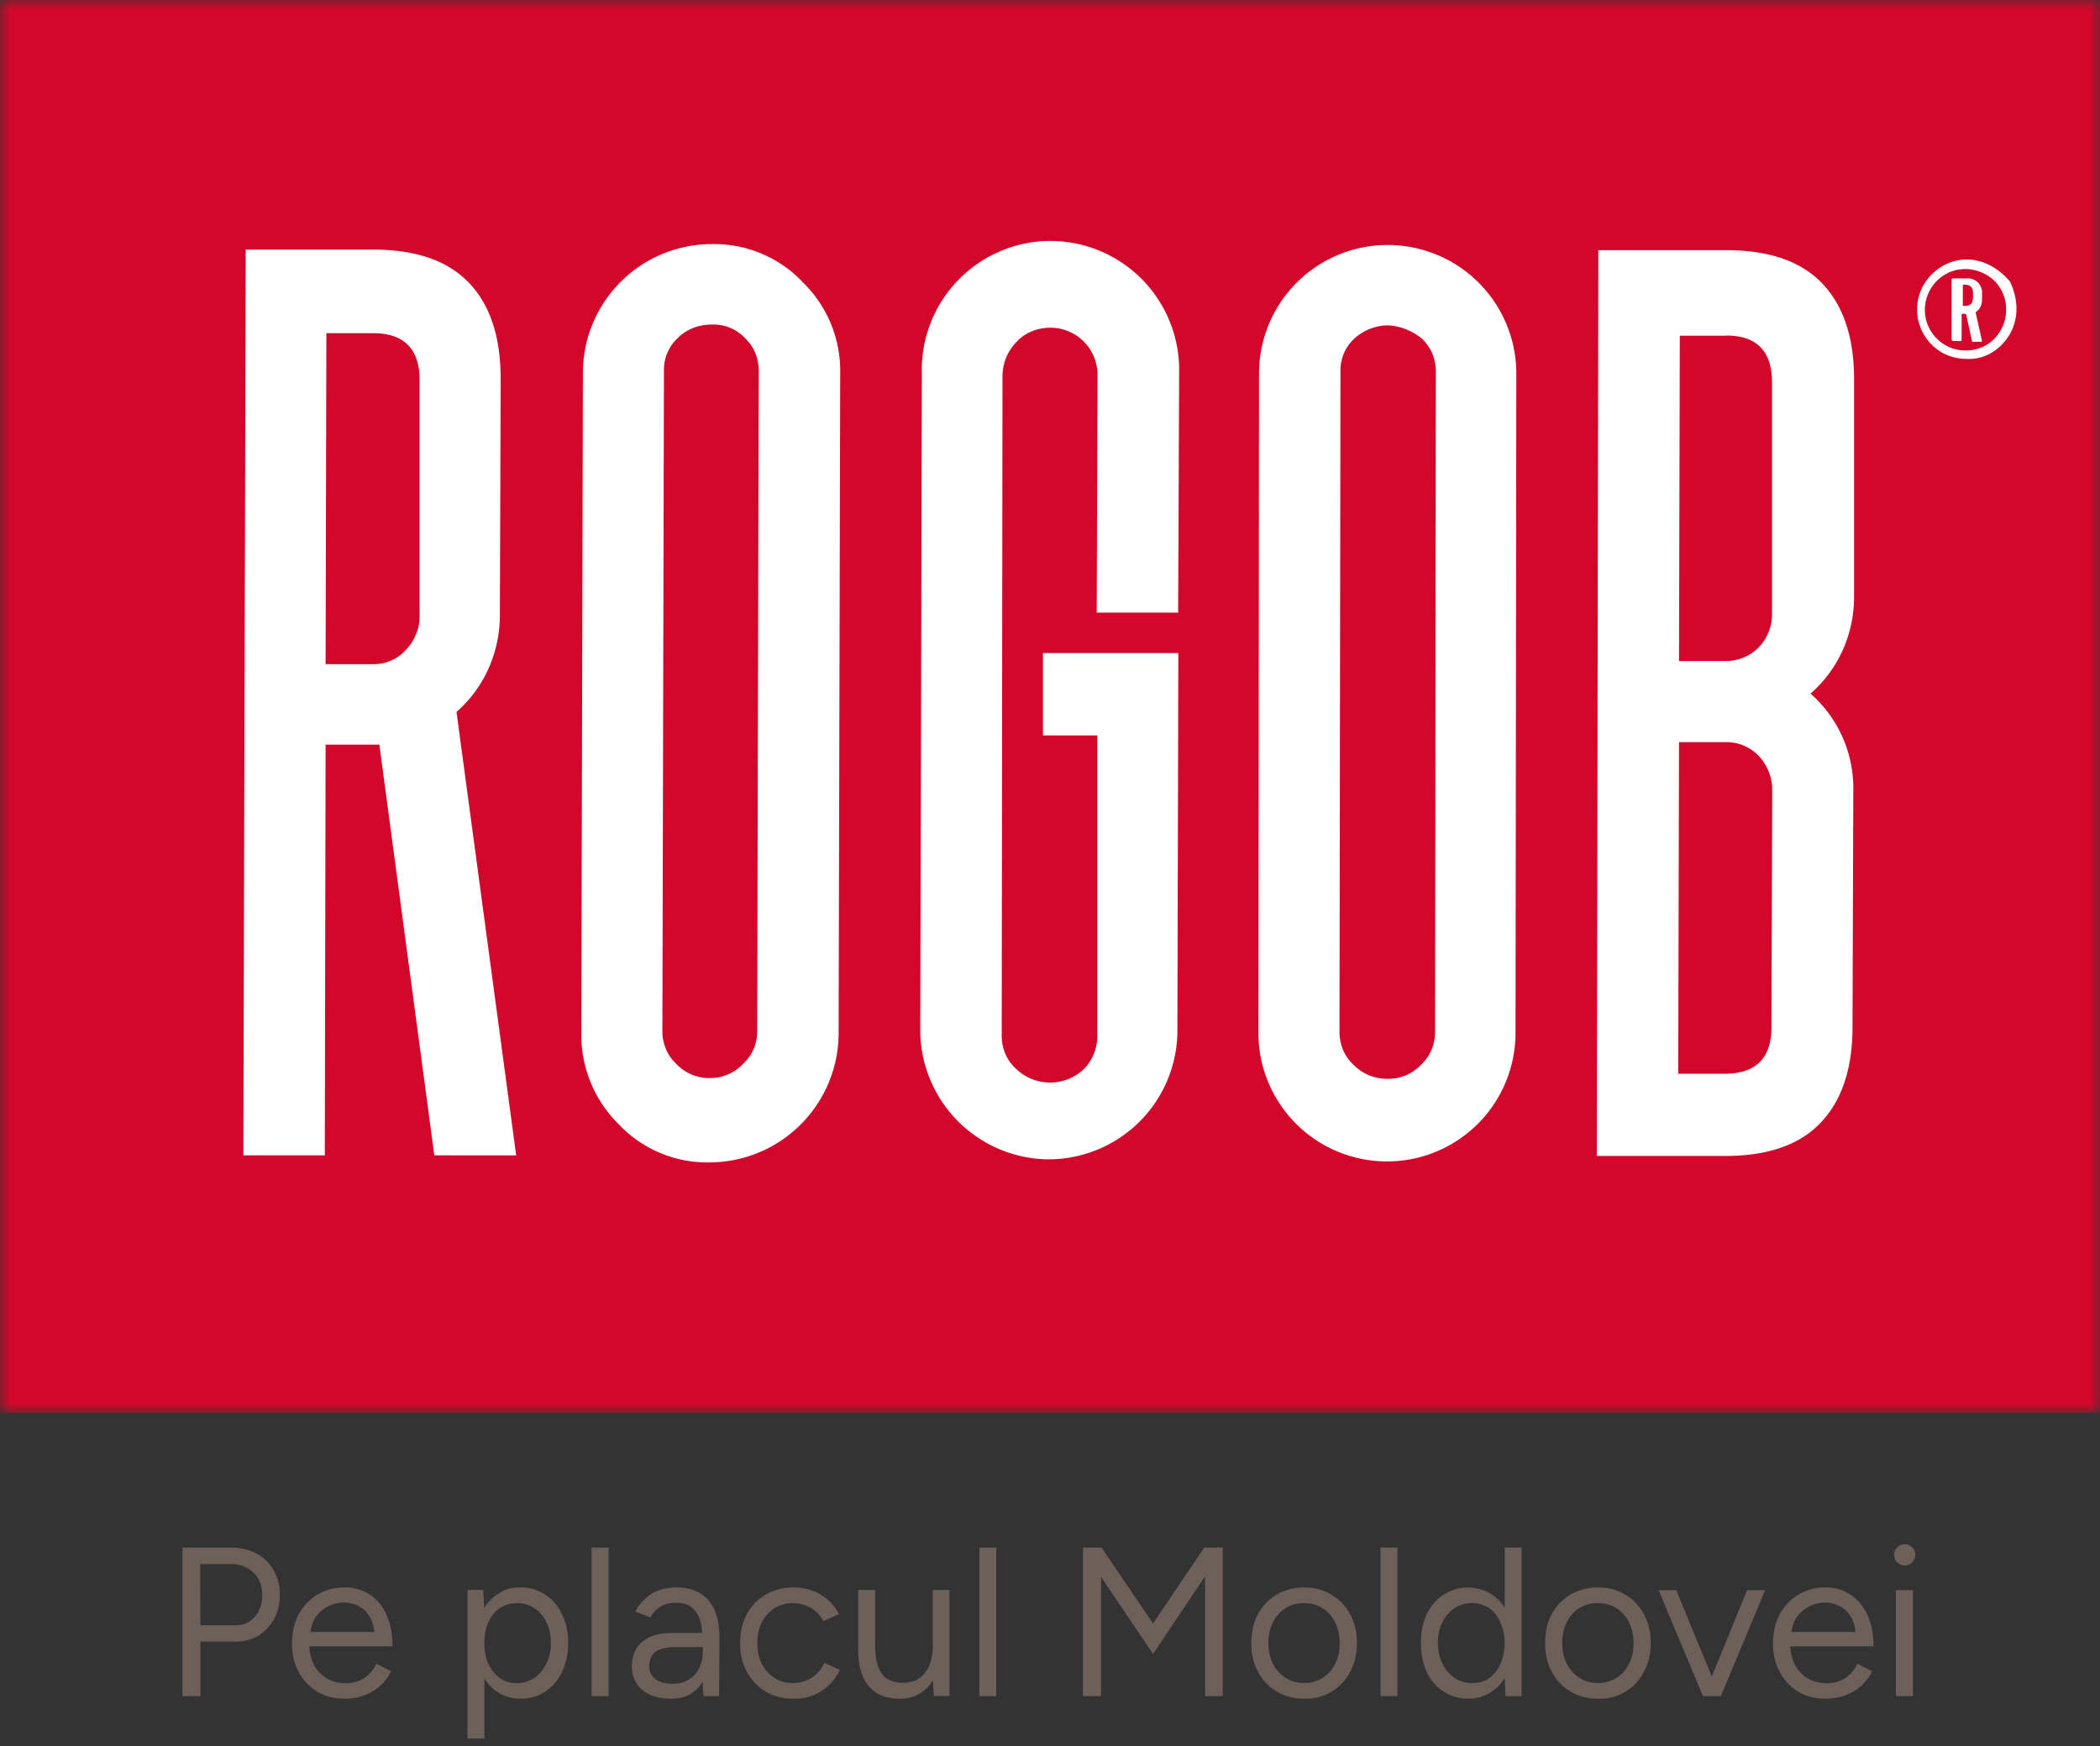 <svg xmlns="http://www.w3.org/2000/svg" width="107" height="89" fill="none" viewBox="0 0 107 89">
  <rect x="0" y="0" width="107" height="89" fill="#333333" stroke="none"/>
  <path fill="#6d6059" d="M96.6 86.44v-5.4h.87v5.4zm.45-6.66a.5.5 0 0 1-.38-.16.5.5 0 0 1-.16-.38.5.5 0 0 1 .16-.38q.17-.16.38-.16a.5.5 0 0 1 .38.16q.16.15.16.38 0 .22-.16.38a.5.5 0 0 1-.38.16M93.02 86.57a2.7 2.7 0 0 1-1.4-.36 2.6 2.6 0 0 1-.94-1 3 3 0 0 1-.34-1.47q0-.84.34-1.47A2.6 2.6 0 0 1 93 80.9q.76 0 1.3.38.56.38.86 1.04.3.67.3 1.58h-4.24q.05.89.56 1.38.51.5 1.29.5.57 0 .96-.27.4-.27.61-.72l.75.38a2.4 2.4 0 0 1-1.35 1.22q-.45.18-1.02.18m-1.74-3.4h3.26q-.03-.45-.25-.8-.21-.34-.54-.51a1.6 1.6 0 0 0-.76-.19 1.8 1.8 0 0 0-1.41.7q-.25.35-.3.8M86.77 86.44l-2.26-5.4h.9l1.81 4.4 1.8-4.4h.92l-2.26 5.4zM81.43 86.57q-.8 0-1.4-.36a2.6 2.6 0 0 1-.96-1 3 3 0 0 1-.34-1.47q0-.84.33-1.47.35-.64.95-1 .62-.36 1.4-.37.8 0 1.4.37.62.36.95 1 .35.63.35 1.47 0 .83-.35 1.46a2.5 2.5 0 0 1-2.33 1.37m0-.8a1.7 1.7 0 0 0 1.57-.98q.23-.45.23-1.05T83 82.68t-.64-.72q-.42-.26-.95-.26a1.7 1.7 0 0 0-1.58.98q-.23.45-.23 1.06 0 .6.23 1.05t.65.72.95.26M74.84 86.57a2.3 2.3 0 0 1-2.14-1.35q-.3-.66-.3-1.48 0-.85.3-1.48.31-.64.87-1a2.3 2.3 0 0 1 2.33-.07q.47.27.77.75v-3.07h.86v7.57h-.82l-.04-.92q-.3.48-.77.76a2 2 0 0 1-1.06.29m.2-.8q.47 0 .83-.24.36-.26.57-.71.21-.47.23-1.04v-.08q-.02-.58-.23-1.03a1.6 1.6 0 0 0-.57-.72 1.63 1.63 0 0 0-1.75 0q-.4.27-.63.73t-.22 1.06q0 .6.23 1.05.22.46.63.73.4.26.9.26M70.34 86.44v-7.57h.86v7.57zM66.46 86.57q-.8 0-1.4-.36a2.6 2.6 0 0 1-.96-1 3 3 0 0 1-.34-1.47q0-.84.33-1.47.35-.64.95-1 .62-.36 1.4-.37.8 0 1.4.37.62.36.95 1 .35.63.35 1.47 0 .83-.35 1.46a2.5 2.5 0 0 1-2.33 1.37m0-.8a1.7 1.7 0 0 0 1.57-.98q.23-.45.23-1.05t-.23-1.06-.64-.72q-.42-.26-.95-.26a1.7 1.7 0 0 0-1.58.98q-.23.45-.23 1.06 0 .6.23 1.05t.65.72.95.26M55.18 86.44v-7.57h.95l2.62 3.87 2.61-3.87h.94v7.57h-.9v-6.1l-2.65 3.95-2.65-3.93v6.08zM49.9 86.44v-7.57h.86v7.57zM45.82 86.57q-.62 0-1.1-.25a2 2 0 0 1-.73-.81 3.5 3.5 0 0 1-.26-1.45v-3.03h.86v2.77q0 .8.19 1.22.18.42.5.58.34.16.75.16.7 0 1.1-.51.4-.5.4-1.42v-2.8h.85v5.4h-.8l-.05-.8q-.27.45-.7.7t-1 .24M40.43 86.57q-.8 0-1.41-.36a2.6 2.6 0 0 1-.96-1 3 3 0 0 1-.35-1.47q0-.84.34-1.47.34-.64.96-1t1.4-.37q.78 0 1.4.36.6.36.94 1l-.8.36a1.6 1.6 0 0 0-.62-.67 2 2 0 0 0-.94-.25q-.53.01-.94.26-.4.27-.64.73-.22.45-.22 1.05t.22 1.05q.24.45.65.72t.95.26A1.7 1.7 0 0 0 42 84.74l.79.36a2.5 2.5 0 0 1-2.35 1.47M34.22 86.57q-.95 0-1.49-.44a1.5 1.5 0 0 1-.53-1.22q0-.81.54-1.25.55-.45 1.54-.44h1.5q-.05-.77-.38-1.15-.32-.39-.97-.39-.44 0-.77.19-.3.17-.52.56l-.77-.3q.2-.38.5-.65.28-.28.67-.42.4-.15.89-.16.76 0 1.24.3.5.3.75.88.24.57.24 1.43l-.02 2.93h-.8l-.04-.73a2 2 0 0 1-.64.64q-.4.22-.94.22m.05-.76q.46 0 .8-.2t.54-.57q.2-.37.2-.88v-.22h-1.34q-.75 0-1.08.25-.3.24-.31.71 0 .42.31.67.31.24.88.24M30.14 86.44v-7.57h.87v7.57zM23.82 88.6v-7.57h.8l.05.92q.3-.48.77-.76.47-.3 1.07-.29a2.3 2.3 0 0 1 2.12 1.36q.32.63.32 1.48 0 .82-.32 1.48-.3.63-.85.99-.56.36-1.27.36a2.1 2.1 0 0 1-1.83-1.04v3.07zm2.5-2.82q.5 0 .89-.26.4-.27.62-.73.24-.46.24-1.05t-.23-1.06a1.63 1.63 0 0 0-2.38-.72q-.36.25-.58.72-.2.45-.2 1.06 0 .6.2 1.05.22.46.59.73.36.26.84.26M17.56 86.57a2.7 2.7 0 0 1-1.4-.36 2.6 2.6 0 0 1-.94-1 3 3 0 0 1-.34-1.47q0-.84.34-1.47a2.6 2.6 0 0 1 2.32-1.37 2.25 2.25 0 0 1 2.16 1.42q.3.67.3 1.58h-4.24q.05.89.56 1.38.51.5 1.28.5.58 0 .97-.27.4-.27.61-.72l.75.38a2.4 2.4 0 0 1-1.35 1.22q-.45.18-1.02.18m-1.74-3.4h3.25q-.03-.45-.25-.8-.2-.34-.54-.51a1.6 1.6 0 0 0-.75-.19 1.8 1.8 0 0 0-1.42.7q-.24.35-.29.8M9.3 86.44v-7.57h2.46q.73 0 1.3.3.56.3.88.85.32.54.32 1.25 0 .69-.29 1.23-.3.54-.8.86-.5.3-1.18.3h-1.78v2.78zm.91-3.61H12q.6 0 .98-.43.39-.45.38-1.13 0-.7-.45-1.13a1.6 1.6 0 0 0-1.15-.43H10.2z"/>
  <path fill="#fff" d="M104.15 66.85H3.25V4.74h100.9z"/>
  <mask id="a" width="107" height="72" x="0" y="0" maskUnits="userSpaceOnUse" style="mask-type:luminance">
    <path fill="#fff" d="M0 72h107V0H0z"/>
  </mask>
  <g mask="url(#a)">
    <path fill="#d3072a" d="M100.98 15.23a.7.7 0 0 1-.32.68l.32 1.43q.02.1-.08.08h-.32q-.11.02-.11-.08l-.28-1.27c0-.04 0-.08-.12-.08h-.04c-.08 0-.08 0-.08.08v1.23q0 .1-.12.08h-.27q-.12-.01-.12-.08v-3.03q0-.1.12-.08h.63c.4-.04.75.24.8.64v.4m-.83-1.52q-.85 0-1.47.6c-.79.8-.83 2.08-.04 2.91l.04.04q.61.6 1.47.6c.55 0 1.07-.2 1.46-.6.8-.83.8-2.15 0-2.95a2.2 2.2 0 0 0-1.46-.6m-12.2 3.4h-2.37l-.04 16.58h2.37c.64 0 1.23-.24 1.67-.68s.7-1.08.7-1.67V19.5q0-2.4-2.33-2.4m-.04 20.72h-2.37l-.04 16.9h2.37q2.38 0 2.38-2.38l.04-12.08c0-.64-.24-1.24-.67-1.72a2.3 2.3 0 0 0-1.7-.72m14.06-20.25c-.47.48-1.1.76-1.78.72-.67 0-1.3-.24-1.78-.72-1-1-1-2.59 0-3.59s2.68-1.13 3.98.36c.6 1.27.35 2.46-.42 3.23m-7.52 12.84c0 1.91-.8 3.7-2.22 4.94a6.4 6.4 0 0 1 2.18 4.95l-.04 12.04q0 2.98-1.43 4.66-1.61 1.92-5.07 1.91h-6.53l.08-46.16h6.53q3.46 0 5.07 1.91 1.43 1.68 1.43 4.67zM77.22 52.66a6.55 6.55 0 1 1-13.1-.04l.03-33.6a6.55 6.55 0 1 1 13.11.04zM60.03 31.22h-4.15l.04-12.12a2.4 2.4 0 0 0-2.38-2.4c-.67 0-1.3.24-1.74.72a2.5 2.5 0 0 0-.72 1.72l-.04 33.64c0 .64.24 1.24.72 1.68a2.5 2.5 0 0 0 3.45.04 2.4 2.4 0 0 0 .7-1.68V37.48h-2.77v-4.2h6.9l-.05 19.38a6.57 6.57 0 0 1-6.73 6.42 6.6 6.6 0 0 1-6.37-6.46l.08-33.6a6.57 6.57 0 0 1 6.41-6.74 6.57 6.57 0 0 1 6.7 6.46v.32zm-17.3 21.4a6.6 6.6 0 0 1-6.54 6.62h-.03a6.2 6.2 0 0 1-4.64-1.95 6.4 6.4 0 0 1-1.9-4.67l.08-33.6a6.57 6.57 0 0 1 6.57-6.58 6.2 6.2 0 0 1 4.64 1.95 6.3 6.3 0 0 1 1.9 4.67zm-20.6 6.26-2.8-20.93h-2.74l-.04 20.93H12.4l.12-46.16h6.5q3.46 0 5.07 1.91 1.42 1.67 1.42 4.67l-.04 12.04c0 1.9-.79 3.7-2.21 4.94l3.04 22.6zM0 72h107V0H0zm19-55.02h-2.37l-.04 16.87h2.42c.63 0 1.23-.24 1.66-.72.44-.44.71-1.08.71-1.71V19.38q0-2.4-2.37-2.4m17.23-.44c-.63 0-1.26.24-1.7.68a2.2 2.2 0 0 0-.71 1.68l-.08 33.65c0 .63.24 1.23.71 1.67a2.3 2.3 0 0 0 1.7.72 2.3 2.3 0 0 0 1.7-.72c.48-.44.72-1.04.72-1.67l.08-33.65c0-.64-.24-1.24-.71-1.68a2.2 2.2 0 0 0-1.7-.68m34.5.04c-.64 0-1.27.24-1.75.68a2.2 2.2 0 0 0-.7 1.68l-.05 33.64c0 .64.24 1.24.71 1.68q.72.72 1.75.72a2.3 2.3 0 0 0 1.7-.72c.47-.44.71-1.04.71-1.68l.04-33.64c0-.64-.24-1.24-.71-1.68a3 3 0 0 0-1.7-.68m29.34-2.07c-.08 0-.08 0-.08.08v.92c0 .08 0 .08.08.08.32 0 .44-.12.44-.48v-.12c0-.36-.12-.48-.44-.48"/>
  </g>
</svg>
